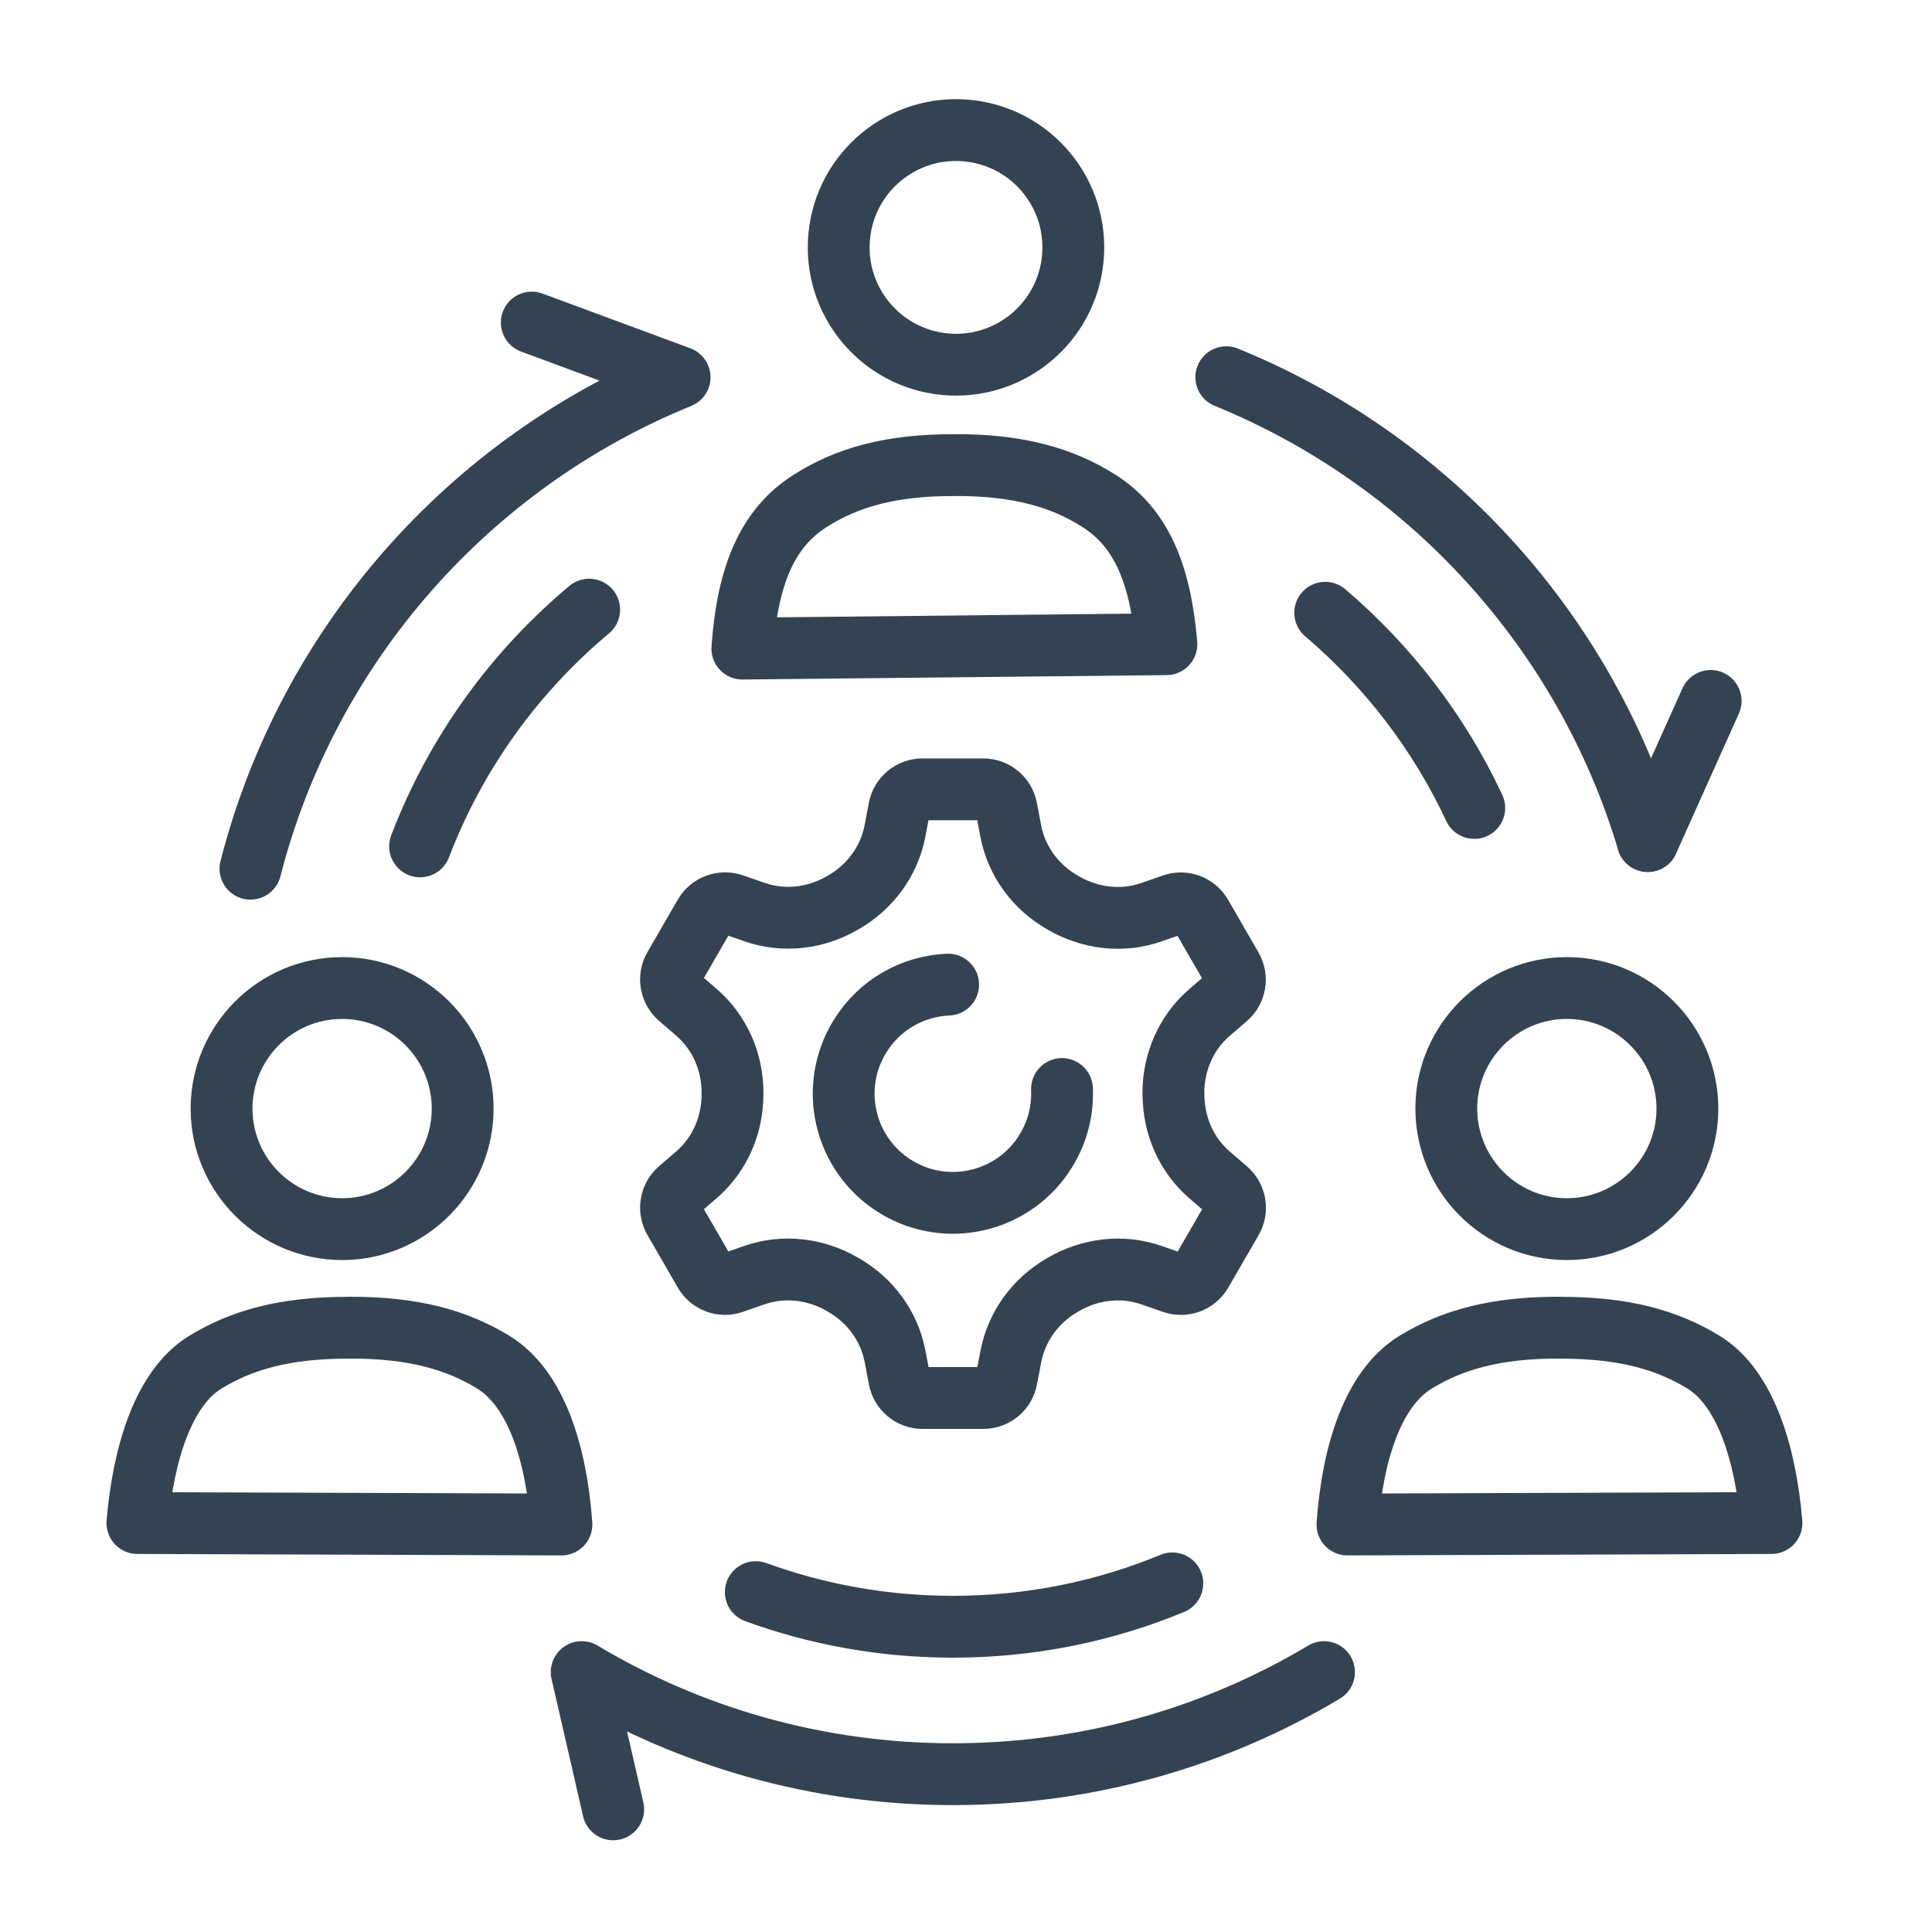 <?xml version="1.0" encoding="UTF-8"?>
<svg xmlns="http://www.w3.org/2000/svg" id="Gruppenarbeit2" data-name="Gruppenarbeit" width="250" height="250" version="1.1" viewBox="0 0 250 250">
  <defs>
    <style>
      .st0 {
        fill: none;
        stroke: #334352;
        stroke-linecap: round;
        stroke-linejoin: round;
        stroke-width: 8px;
      }
    </style>
  </defs>
  <path class="st0" d="M151.83,141.53s0-.05,0-.07c0-4,1.64-7.82,4.66-10.43l2.24-1.93c1.11-.96,1.39-2.58.65-3.86l-3.93-6.81c-.74-1.28-2.27-1.85-3.67-1.36l-2.79.97c-3.78,1.32-7.92.82-11.38-1.19-.05-.03-.09-.05-.14-.08-3.46-1.98-5.93-5.32-6.68-9.24l-.55-2.9c-.28-1.45-1.54-2.49-3.01-2.49h-7.86c-1.47,0-2.74,1.05-3.01,2.49l-.55,2.9c-.75,3.92-3.22,7.25-6.68,9.24-.04.02-.08.05-.12.07-3.46,2.01-7.6,2.5-11.38,1.18l-2.79-.97c-1.39-.48-2.93.09-3.67,1.36l-3.93,6.8c-.74,1.27-.46,2.89.65,3.86l2.24,1.93c3.02,2.61,4.67,6.43,4.66,10.43,0,.03,0,.06,0,.09,0,.02,0,.04,0,.06,0,4-1.64,7.82-4.66,10.43l-2.24,1.93c-1.11.96-1.39,2.58-.65,3.86l3.93,6.81c.74,1.28,2.27,1.85,3.66,1.36l2.79-.97c3.78-1.31,7.92-.82,11.38,1.19.05.03.09.05.14.08,3.46,1.98,5.93,5.32,6.68,9.24l.55,2.9c.28,1.45,1.54,2.49,3.01,2.49h7.86c1.47,0,2.74-1.04,3.01-2.49l.56-2.9c.75-3.92,3.22-7.25,6.68-9.24.05-.03.09-.05.14-.08,3.46-2.01,7.6-2.5,11.38-1.18l2.79.97c1.39.48,2.93-.09,3.67-1.36l3.93-6.8c.74-1.28.46-2.89-.65-3.86l-2.24-1.93c-3.02-2.61-4.67-6.43-4.66-10.43,0-.03,0-.05,0-.08Z"></path>
  <path class="st0" d="M137.42,140.92c.12,2.72-.55,5.5-2.08,7.99-4.08,6.65-12.78,8.73-19.43,4.65-6.65-4.08-8.73-12.78-4.65-19.43,2.55-4.16,6.9-6.53,11.43-6.72"></path>
  <path class="st0" d="M218.35,143.5c-.03,8.61-7.04,15.57-15.65,15.55-8.61-.03-15.57-7.04-15.55-15.65.03-8.61,7.04-15.57,15.65-15.55,8.61.03,15.57,7.04,15.55,15.65Z"></path>
  <path class="st0" d="M201.82,171.8c-8.38-.03-13.98,1.62-18.63,4.46-5.49,3.36-8.15,11.62-8.83,21.01l54.87-.19c-.77-9.09-3.41-17.52-8.79-20.81-4.64-2.84-10.24-4.49-18.63-4.46"></path>
  <path class="st0" d="M28.67,143.5c.03,8.61,7.04,15.57,15.65,15.55,8.61-.03,15.57-7.04,15.55-15.65-.03-8.61-7.04-15.57-15.65-15.55-8.61.03-15.57,7.04-15.55,15.65Z"></path>
  <path class="st0" d="M45.19,171.8c8.38-.03,13.98,1.62,18.63,4.46,5.49,3.36,8.15,11.62,8.83,21.01l-54.87-.19c.77-9.09,3.41-17.52,8.79-20.81,4.64-2.84,10.24-4.49,18.63-4.46"></path>
  <circle class="st0" cx="123.7" cy="32.01" r="15.18" transform="translate(80.03 152.09) rotate(-84.52)"></circle>
  <path class="st0" d="M123.51,60.18c8.38-.03,13.98,1.67,18.63,4.59,5.38,3.39,8.01,9.22,8.79,18.59l-54.87.57c.68-9.66,3.34-15.7,8.83-19.15,4.64-2.93,10.24-4.63,18.63-4.59"></path>
  <path class="st0" d="M151.7,204.89c-8.75,3.62-18.35,5.61-28.4,5.61-8.96,0-17.54-1.58-25.5-4.48"></path>
  <path class="st0" d="M171.48,79.29c8.11,6.9,14.73,15.5,19.29,25.26"></path>
  <path class="st0" d="M76.24,78.89c-9.69,8.1-17.3,18.62-21.88,30.63"></path>
  <path class="st0" d="M68.81,41.74l19.13,7.08c-27.26,11.1-48.12,34.65-55.53,63.59"></path>
  <path class="st0" d="M213.22,108.83c-8.16-27.3-28.41-49.37-54.54-60.02"></path>
  <line class="st0" x1="221.36" y1="90.7" x2="213.22" y2="108.83"></line>
  <path class="st0" d="M79.35,234.13l-4.08-17.76c14.05,8.39,30.48,13.21,48.03,13.21s33.98-4.82,48.03-13.21"></path>
</svg>
